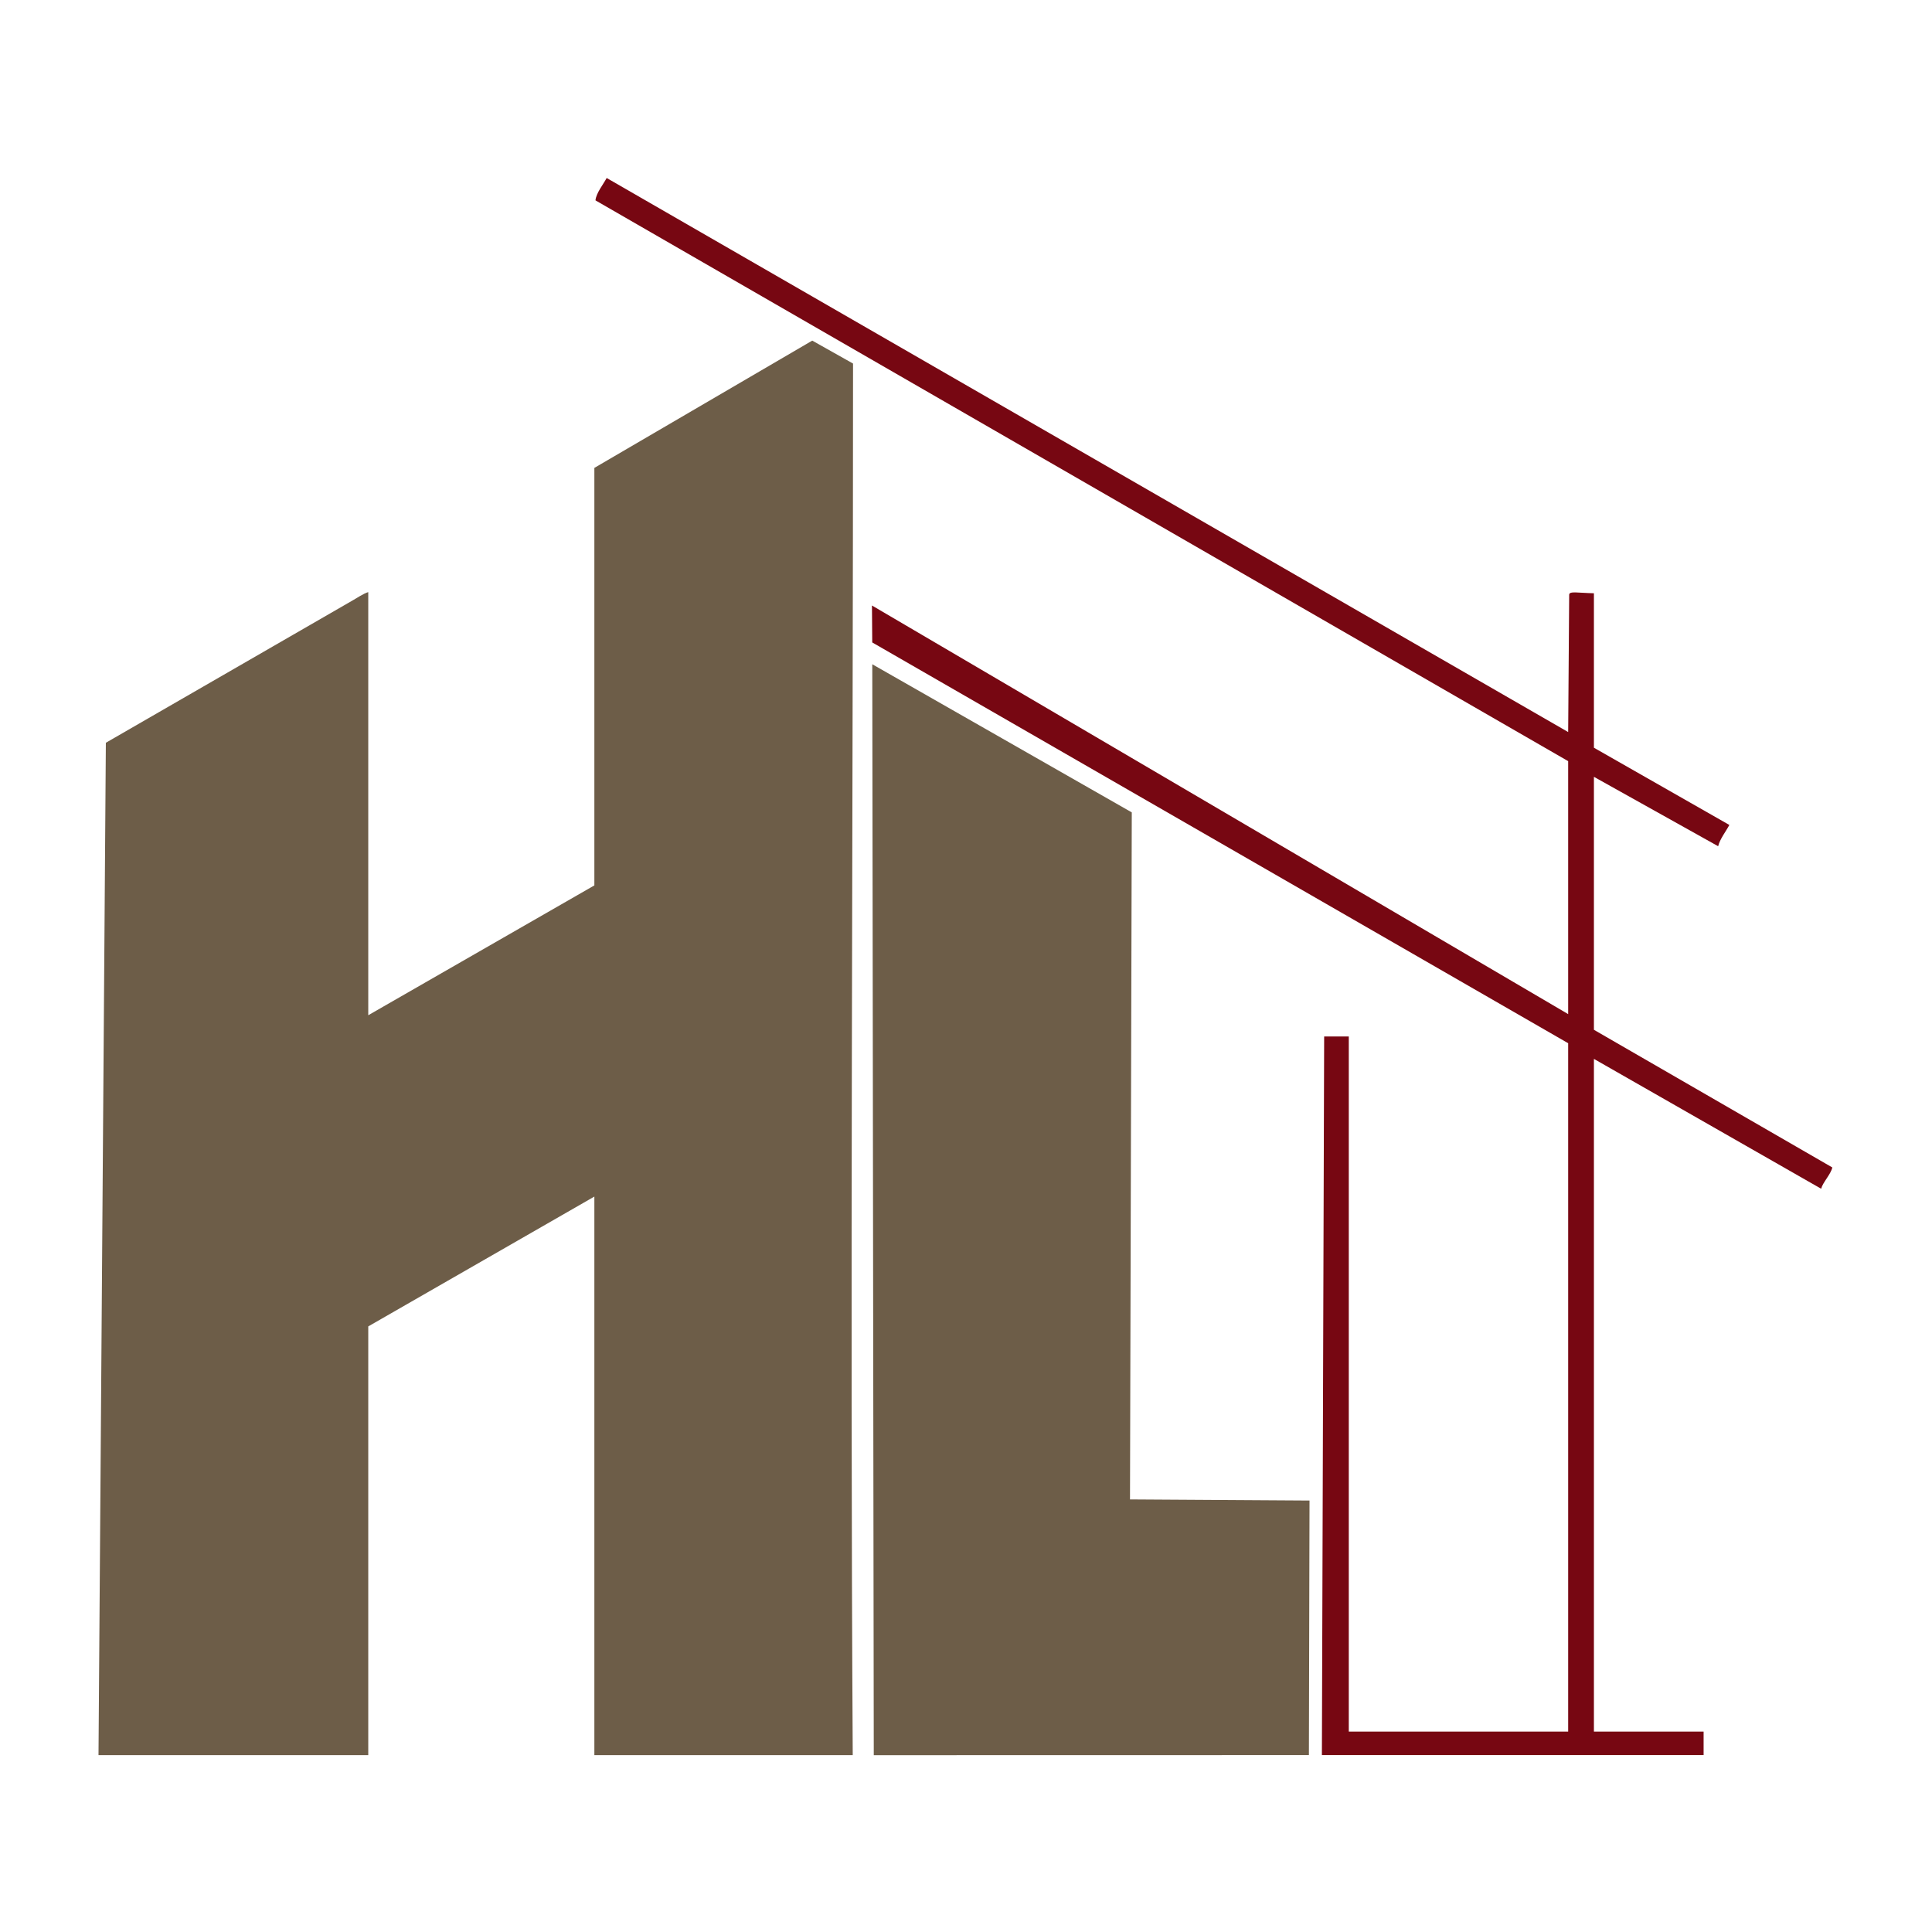 <?xml version="1.0" encoding="UTF-8"?>
<!DOCTYPE svg PUBLIC "-//W3C//DTD SVG 1.1//EN" "http://www.w3.org/Graphics/SVG/1.1/DTD/svg11.dtd">
<!-- Creator: CorelDRAW -->
<svg xmlns="http://www.w3.org/2000/svg" xml:space="preserve" width="110mm" height="110mm" version="1.1" style="shape-rendering:geometricPrecision; text-rendering:geometricPrecision; image-rendering:optimizeQuality; fill-rule:evenodd; clip-rule:evenodd"
viewBox="0 0 11000 11000"
 xmlns:xlink="http://www.w3.org/1999/xlink"
 xmlns:xodm="http://www.corel.com/coreldraw/odm/2003">
 <defs>
  <style type="text/css">
   <![CDATA[
    .fil2 {fill:none}
    .fil0 {fill:#6D5D48}
    .fil1 {fill:#770712}
   ]]>
  </style>
 </defs>
 <g id="Слой_x0020_1">
  <path class="fil0" d="M4624.63 1939.29l232.24 130.64c-0.1,2659.08 -17.35,5264.42 -1.74,7922.93l-1471.08 0 0.01 -3180.09 -1287.34 739.26 0 2440.83 -1535.87 0 41.87 -5763.86 1398.41 -806.62c23.41,-12.65 71.53,-45.37 95.59,-50.98l0 2408.96 1287.34 -739.26 0 -2377.1 1240.57 -724.71z"/>
  <path class="fil1" d="M3390.43 1140.88c3.41,-41.03 44.64,-91.38 63.73,-127.46l5474.34 3154.59 5.77 -781.84c0.16,-22.16 50.39,-10.19 140.81,-8.4l0 879.46 771.12 439.73c-19.29,36.45 -54.39,81.03 -63.73,121.09l-707.39 -395.12 0 1440.28 1357.43 783.87c-9.44,40.56 -53.76,83.73 -63.73,121.09l-1293.7 -739.27 0 3830.13 624.54 0 0 133.83 -2173.33 -0.1 12.91 -4091.31 140.21 0 0 3957.58 1249.09 0 0 -3919.34 -3962.3 -2281.86 -1.63 -210.33 3963.93 2326.49 0 -1440.28 -5538.07 -3192.83z"/>
  <polygon class="fil0" points="6443.91,4625.45 4966.38,3781.95 4974.9,9993.23 7452.37,9992.75 7455.88,8543.48 6433.74,8537.04 "/>
  <line class="fil2" x1="4860.1" y1="3596.69" x2="4863.47" y2= "3432.94" />
  <line class="fil2" x1="4690.87" y1="1900.12" x2="4856.2" y2= "2014.17" />
 </g>
</svg>
